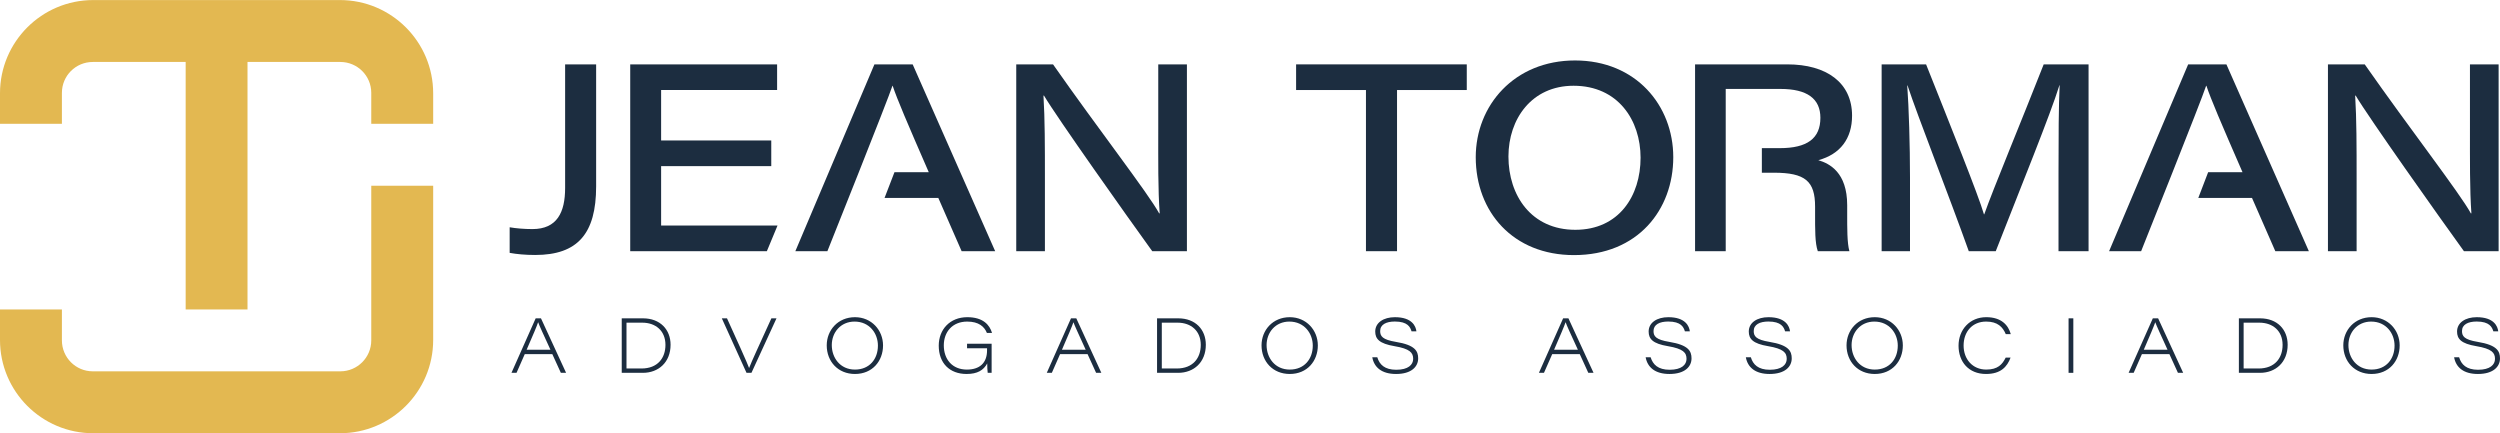 <svg xmlns="http://www.w3.org/2000/svg" xmlns:xlink="http://www.w3.org/1999/xlink" xml:space="preserve" width="1529px" height="265px" style="shape-rendering:geometricPrecision; text-rendering:geometricPrecision; image-rendering:optimizeQuality; fill-rule:evenodd; clip-rule:evenodd" viewBox="0 0 415.13 71.93">
 <defs>
  <style type="text/css">
   <![CDATA[
    .fil0 {fill:#1C2D40;fill-rule:nonzero}
    .fil1 {fill:#E3B851;fill-rule:nonzero}
   ]]>
  </style>
 </defs>
 <g id="Camada_x0020_1">
  <path class="fil0" d="M91.4 58.06c-1.25,-2.72 -1.83,-3.97 -2.03,-4.55l-0.02 0c-0.17,0.55 -0.87,2.19 -1.9,4.55l3.95 0zm-4.26 0.73l-1.37 3.11 -0.84 0 4.02 -9.05 0.88 0 4.17 9.05 -0.87 0 -1.42 -3.11 -4.57 0z"></path>
  <path class="fil0" d="M104.03 61.18l2.48 0c2.73,0 3.99,-1.77 3.99,-3.92 0,-2.32 -1.61,-3.69 -3.85,-3.69l-2.62 0 0 7.61zm-0.79 -8.33l3.53 0c2.85,0 4.58,1.87 4.58,4.39 0,2.9 -2,4.66 -4.6,4.66l-3.51 0 0 -9.05z"></path>
  <path class="fil0" d="M123.96 61.9l-4.1 -9.05 0.86 0 2.31 5.1c0.84,1.87 1.17,2.66 1.35,3.13l0.02 0c0.14,-0.39 0.7,-1.67 1.18,-2.72l2.51 -5.51 0.85 0 -4.16 9.05 -0.82 0z"></path>
  <path class="fil0" d="M138.12 57.3c0,2.07 1.36,4.06 3.85,4.06 2.42,0 3.81,-1.76 3.81,-3.98 0,-2.02 -1.39,-3.99 -3.88,-3.99 -2.3,0 -3.78,1.79 -3.78,3.91zm8.51 0.05c0,2.58 -1.76,4.74 -4.66,4.74 -2.83,0 -4.69,-2.09 -4.69,-4.75 0,-2.53 1.87,-4.68 4.69,-4.68 2.75,0 4.66,2.16 4.66,4.69z"></path>
  <path class="fil0" d="M164.66 61.9l-0.65 0c-0.04,-0.24 -0.09,-1.12 -0.08,-1.56 -0.62,1.13 -1.62,1.75 -3.43,1.75 -2.81,0 -4.62,-1.8 -4.62,-4.7 0,-2.68 1.85,-4.73 4.74,-4.73 2.61,0 3.71,1.27 4.11,2.62l-0.85 0c-0.43,-1.06 -1.36,-1.89 -3.27,-1.89 -2.48,0 -3.89,1.74 -3.89,3.95 0,2.32 1.41,4.02 3.83,4.02 2.08,0 3.35,-1.05 3.35,-3.2l0 -0.34 -3.32 0 0 -0.75 4.08 0 0 4.83z"></path>
  <path class="fil0" d="M180.28 58.06c-1.24,-2.72 -1.82,-3.97 -2.03,-4.55l-0.01 0c-0.18,0.55 -0.87,2.19 -1.9,4.55l3.94 0zm-4.25 0.73l-1.37 3.11 -0.84 0 4.02 -9.05 0.88 0 4.16 9.05 -0.87 0 -1.42 -3.11 -4.56 0z"></path>
  <path class="fil0" d="M192.92 61.18l2.48 0c2.73,0 3.99,-1.77 3.99,-3.92 0,-2.32 -1.61,-3.69 -3.85,-3.69l-2.62 0 0 7.61zm-0.79 -8.33l3.52 0c2.86,0 4.58,1.87 4.58,4.39 0,2.9 -1.99,4.66 -4.59,4.66l-3.51 0 0 -9.05z"></path>
  <path class="fil0" d="M210.32 57.3c0,2.07 1.36,4.06 3.85,4.06 2.42,0 3.82,-1.76 3.82,-3.98 0,-2.02 -1.4,-3.99 -3.89,-3.99 -2.3,0 -3.78,1.79 -3.78,3.91zm8.51 0.05c0,2.58 -1.76,4.74 -4.66,4.74 -2.83,0 -4.69,-2.09 -4.69,-4.75 0,-2.53 1.87,-4.68 4.69,-4.68 2.75,0 4.66,2.16 4.66,4.69z"></path>
  <path class="fil0" d="M228.7 59.31c0.36,1.21 1.22,2.08 3.15,2.08 1.98,0 2.81,-0.83 2.81,-1.81 0,-1.03 -0.55,-1.68 -3.11,-2.11 -2.49,-0.42 -3.19,-1.19 -3.19,-2.43 0,-1.48 1.39,-2.38 3.27,-2.38 2.86,0 3.47,1.51 3.57,2.35l-0.81 0c-0.21,-0.7 -0.64,-1.63 -2.77,-1.63 -1.44,0 -2.44,0.5 -2.44,1.58 0,0.85 0.37,1.43 2.61,1.8 3.18,0.52 3.7,1.52 3.7,2.74 0,1.37 -1.11,2.59 -3.67,2.59 -2.37,0 -3.65,-1.09 -3.95,-2.78l0.83 0z"></path>
  <path class="fil0" d="M262.01 58.06c-1.25,-2.72 -1.83,-3.97 -2.03,-4.55l-0.02 0c-0.17,0.55 -0.87,2.19 -1.9,4.55l3.95 0zm-4.26 0.73l-1.37 3.11 -0.84 0 4.02 -9.05 0.88 0 4.17 9.05 -0.87 0 -1.42 -3.11 -4.57 0z"></path>
  <path class="fil0" d="M274.09 59.31c0.37,1.21 1.23,2.08 3.16,2.08 1.97,0 2.8,-0.83 2.8,-1.81 0,-1.03 -0.54,-1.68 -3.1,-2.11 -2.5,-0.42 -3.19,-1.19 -3.19,-2.43 0,-1.48 1.39,-2.38 3.27,-2.38 2.86,0 3.47,1.51 3.57,2.35l-0.82 0c-0.21,-0.7 -0.64,-1.63 -2.77,-1.63 -1.43,0 -2.44,0.5 -2.44,1.58 0,0.85 0.37,1.43 2.62,1.8 3.17,0.52 3.69,1.52 3.69,2.74 0,1.37 -1.11,2.59 -3.66,2.59 -2.37,0 -3.65,-1.09 -3.96,-2.78l0.83 0z"></path>
  <path class="fil0" d="M290.73 59.31c0.36,1.21 1.22,2.08 3.15,2.08 1.98,0 2.81,-0.83 2.81,-1.81 0,-1.03 -0.54,-1.68 -3.1,-2.11 -2.5,-0.42 -3.2,-1.19 -3.2,-2.43 0,-1.48 1.39,-2.38 3.27,-2.38 2.86,0 3.48,1.51 3.58,2.35l-0.82 0c-0.21,-0.7 -0.64,-1.63 -2.77,-1.63 -1.44,0 -2.44,0.5 -2.44,1.58 0,0.85 0.37,1.43 2.61,1.8 3.18,0.52 3.7,1.52 3.7,2.74 0,1.37 -1.11,2.59 -3.67,2.59 -2.37,0 -3.65,-1.09 -3.95,-2.78l0.83 0z"></path>
  <path class="fil0" d="M307.46 57.3c0,2.07 1.36,4.06 3.85,4.06 2.43,0 3.82,-1.76 3.82,-3.98 0,-2.02 -1.4,-3.99 -3.89,-3.99 -2.3,0 -3.78,1.79 -3.78,3.91zm8.51 0.05c0,2.58 -1.76,4.74 -4.66,4.74 -2.83,0 -4.69,-2.09 -4.69,-4.75 0,-2.53 1.87,-4.68 4.69,-4.68 2.75,0 4.66,2.16 4.66,4.69z"></path>
  <path class="fil0" d="M333.86 59.37c-0.57,1.54 -1.64,2.72 -4.08,2.72 -2.89,0 -4.56,-2.03 -4.56,-4.69 0,-2.66 1.86,-4.74 4.6,-4.74 2.53,0 3.67,1.34 4.07,2.81l-0.83 0c-0.5,-1.18 -1.35,-2.08 -3.26,-2.08 -2.28,0 -3.74,1.67 -3.74,3.98 0,2.26 1.48,3.99 3.76,3.99 1.92,0 2.67,-0.85 3.23,-1.99l0.81 0z"></path>
  <polygon class="fil0" points="344.28,61.9 343.49,61.9 343.49,52.85 344.28,52.85 "></polygon>
  <path class="fil0" d="M359.92 58.06c-1.24,-2.72 -1.82,-3.97 -2.03,-4.55l-0.01 0c-0.18,0.55 -0.87,2.19 -1.9,4.55l3.94 0zm-4.25 0.73l-1.37 3.11 -0.84 0 4.02 -9.05 0.88 0 4.16 9.05 -0.87 0 -1.42 -3.11 -4.56 0z"></path>
  <path class="fil0" d="M372.56 61.18l2.48 0c2.73,0 3.99,-1.77 3.99,-3.92 0,-2.32 -1.61,-3.69 -3.86,-3.69l-2.61 0 0 7.61zm-0.79 -8.33l3.52 0c2.86,0 4.58,1.87 4.58,4.39 0,2.9 -1.99,4.66 -4.59,4.66l-3.51 0 0 -9.05z"></path>
  <path class="fil0" d="M389.96 57.3c0,2.07 1.36,4.06 3.85,4.06 2.42,0 3.81,-1.76 3.81,-3.98 0,-2.02 -1.39,-3.99 -3.89,-3.99 -2.29,0 -3.77,1.79 -3.77,3.91zm8.51 0.05c0,2.58 -1.76,4.74 -4.66,4.74 -2.83,0 -4.7,-2.09 -4.7,-4.75 0,-2.53 1.88,-4.68 4.7,-4.68 2.75,0 4.66,2.16 4.66,4.69z"></path>
  <path class="fil0" d="M408.34 59.31c0.36,1.21 1.22,2.08 3.15,2.08 1.98,0 2.81,-0.83 2.81,-1.81 0,-1.03 -0.55,-1.68 -3.11,-2.11 -2.5,-0.42 -3.19,-1.19 -3.19,-2.43 0,-1.48 1.39,-2.38 3.27,-2.38 2.86,0 3.47,1.51 3.57,2.35l-0.81 0c-0.22,-0.7 -0.64,-1.63 -2.77,-1.63 -1.44,0 -2.44,0.5 -2.44,1.58 0,0.85 0.36,1.43 2.61,1.8 3.17,0.52 3.7,1.52 3.7,2.74 0,1.37 -1.11,2.59 -3.67,2.59 -2.37,0 -3.65,-1.09 -3.95,-2.78l0.83 0z"></path>
  <path class="fil0" d="M98.99 30.94c0,7.84 -3.06,11.39 -10.12,11.39 -1.67,0 -3.08,-0.14 -4.24,-0.35l0 -4.25c1.02,0.18 2.43,0.3 3.78,0.3 4.1,0 5.43,-2.79 5.43,-6.82l0 -20.53 5.15 0 0 20.26z"></path>
  <polygon class="fil0" points="128.07,27.58 109.78,27.58 109.78,37.44 129.11,37.44 127.34,41.7 104.65,41.7 104.65,10.68 129.04,10.68 129.04,14.94 109.78,14.94 109.78,23.32 128.07,23.32 "></polygon>
  <path class="fil0" d="M168.75 41.7l0 -31.02 6.11 0c7.39,10.57 15.82,21.43 17.62,24.74l0.09 0c-0.29,-3.85 -0.24,-8.97 -0.24,-14.02l0 -10.72 4.76 0 0 31.02 -5.76 0c-4.21,-5.82 -15.84,-22.23 -17.97,-25.83l-0.09 0c0.24,3.95 0.24,8.35 0.24,13.84l0 11.99 -4.76 0z"></path>
  <polygon class="fil0" points="226.82,14.94 215.22,14.94 215.22,10.68 243.56,10.68 243.56,14.94 231.98,14.94 231.98,41.7 226.82,41.7 "></polygon>
  <path class="fil0" d="M250.48 25.98c0,6.48 3.81,12.17 11.1,12.17 7.26,0 10.84,-5.64 10.84,-11.97 0,-6.2 -3.72,-11.95 -11.13,-11.95 -6.94,0 -10.81,5.51 -10.81,11.75zm27.37 0.11c0,8.73 -5.88,16.26 -16.49,16.26 -10.12,0 -16.31,-7.18 -16.31,-16.26 0,-8.59 6.4,-16.06 16.49,-16.06 10.12,0 16.31,7.49 16.31,16.06z"></path>
  <path class="fil0" d="M341.82 28.68c0,-5.68 0.02,-11.26 0.19,-14.53l-0.04 0c-1.53,4.93 -6.33,16.71 -10.57,27.55l-4.48 0c-3.21,-9 -8.48,-22.39 -10.17,-27.52l-0.05 0c0.27,3.56 0.46,10 0.46,15.24l0 12.28 -4.71 0 0 -31.02 7.38 0c3.99,10.03 8.69,21.71 9.61,24.9l0.05 0c1.43,-4.09 6.17,-15.47 9.87,-24.9l7.45 0 0 31.02 -4.99 0 0 -13.02z"></path>
  <path class="fil0" d="M386.56 41.7l0 -31.02 6.11 0c7.39,10.57 15.82,21.43 17.62,24.74l0.09 0c-0.28,-3.85 -0.24,-8.97 -0.24,-14.02l0 -10.72 4.76 0 0 31.02 -5.76 0c-4.21,-5.82 -15.84,-22.23 -17.97,-25.83l-0.09 0c0.24,3.95 0.24,8.35 0.24,13.84l0 11.99 -4.76 0z"></path>
  <path class="fil0" d="M151.55 10.68l-6.35 0 -13.13 31.02 5.32 0c0,0 10.14,-25.36 10.8,-27.46l0.04 0c0.72,2.17 2.41,6.13 5.99,14.34l-5.69 0 -1.65 4.28 8.93 0 3.87 8.84 5.57 0 -13.7 -31.02z"></path>
  <path class="fil0" d="M369.7 10.68l-6.35 0 -13.13 31.02 5.32 0c0,0 10.14,-25.36 10.79,-27.46l0.05 0c0.72,2.17 2.41,6.13 5.99,14.34l-5.7 0 -1.64 4.28 8.92 0 3.87 8.84 5.57 0 -13.69 -31.02z"></path>
  <path class="fil0" d="M306.73 35.48l0 -1.41c0,-5.46 -2.94,-6.93 -4.79,-7.48 3.63,-0.99 5.6,-3.58 5.6,-7.39 0,-5.46 -4.21,-8.52 -10.76,-8.52l-15.31 0 0 31.02 5.09 0 0 -26.94 9.11 0c4.41,0 6.61,1.62 6.61,4.79 0,3.43 -2.18,5.04 -6.74,5.04l-2.98 0 0 4.08 2 0c5.22,0 6.84,1.41 6.84,5.64l0 1.03c0,2.77 -0.03,5 0.45,6.36l5.25 0c-0.39,-1.35 -0.37,-3.9 -0.37,-6.22z"></path>
  <path class="fil1" d="M71.93 15.49l0 5.06 -10.28 0 0 -5.14c0,-2.84 -2.3,-5.13 -5.14,-5.13l-15.41 0 0 41.1 -10.27 0 0 -41.1 -15.42 0c-2.84,0 -5.13,2.29 -5.13,5.13l0 5.14 -10.28 0 0 -5.06c0,-8.56 6.93,-15.49 15.49,-15.49l40.95 0c8.55,0 15.49,6.93 15.49,15.49z"></path>
  <path class="fil1" d="M71.93 30.83l0 25.61c0,8.55 -6.94,15.49 -15.49,15.49l-40.95 0c-8.56,0 -15.49,-6.94 -15.49,-15.49l0 -5.06 10.28 0 0 5.13c0,2.84 2.29,5.14 5.13,5.14l41.1 0c2.84,0 5.14,-2.3 5.14,-5.14l0 -25.68 10.28 0z"></path>
 </g>
</svg>